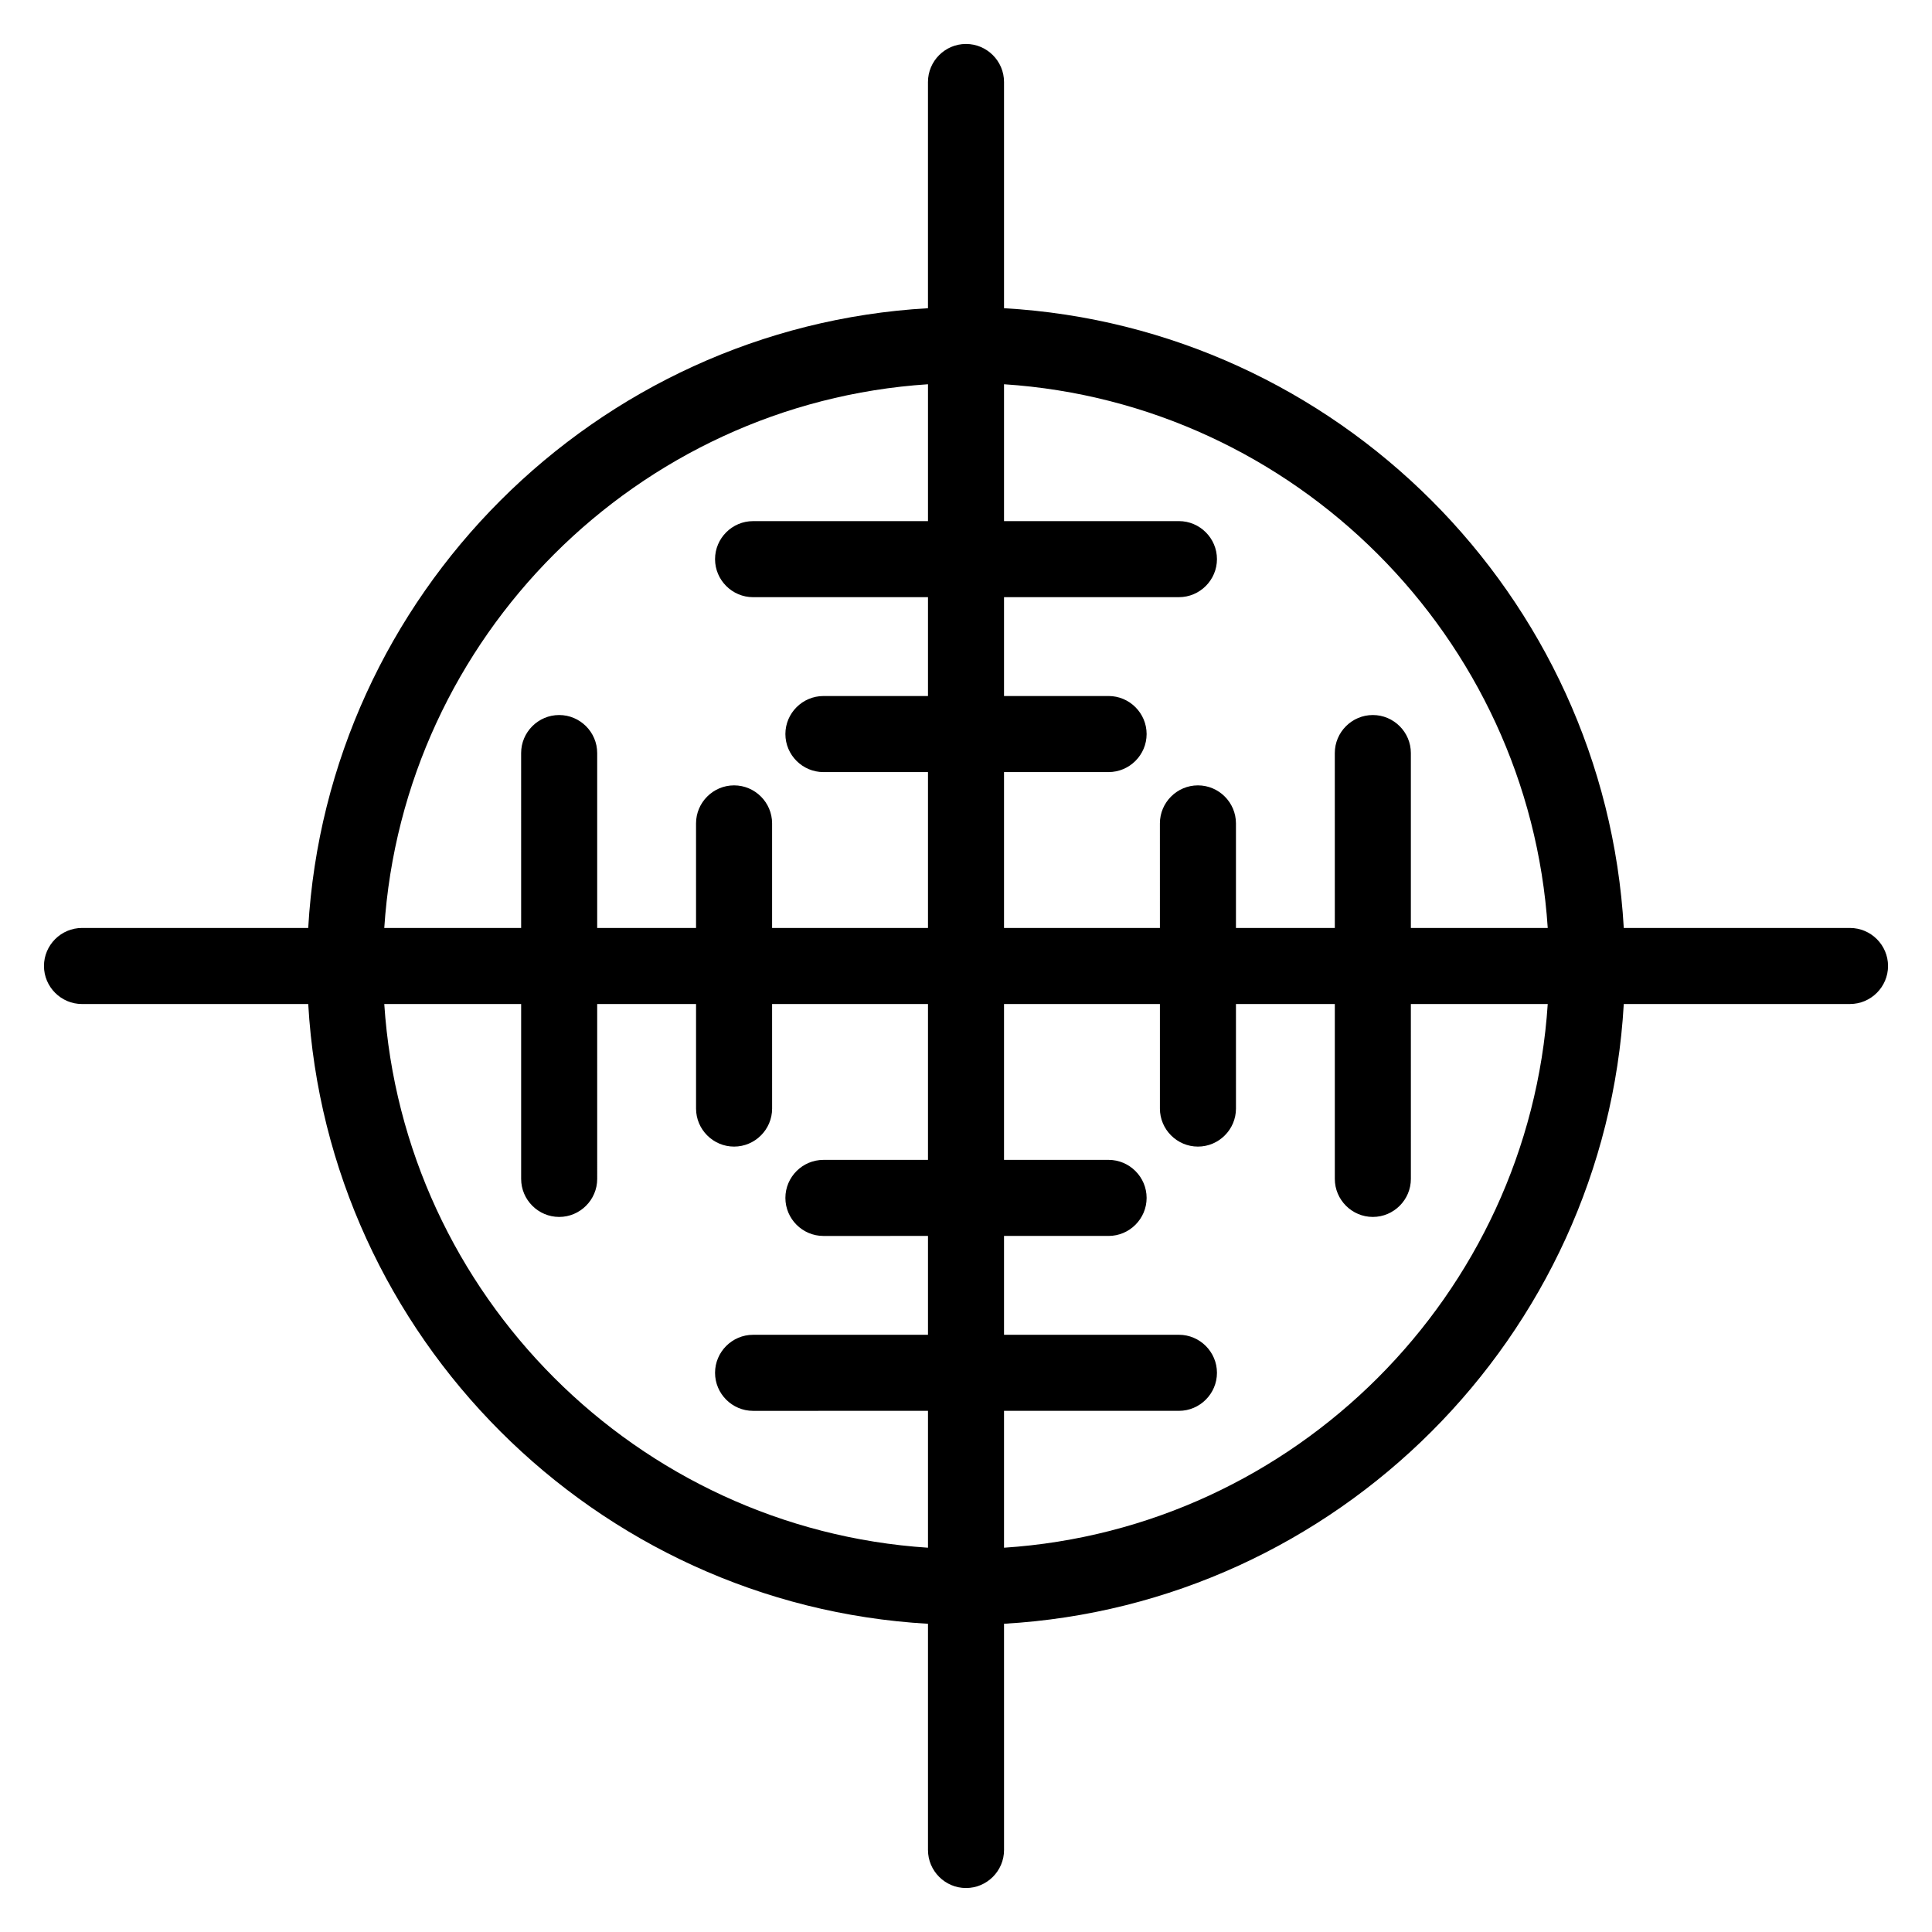 <?xml version="1.0" encoding="UTF-8"?>
<!-- Uploaded to: ICON Repo, www.iconrepo.com, Generator: ICON Repo Mixer Tools -->
<svg fill="#000000" width="800px" height="800px" version="1.1" viewBox="144 144 512 512" xmlns="http://www.w3.org/2000/svg">
 <path d="m634.27 389.92h-59.953c-5.039-88.168-76.074-159.2-164.24-164.24v-59.953c0-5.543-4.535-10.078-10.078-10.078-5.543 0-10.078 4.535-10.078 10.078v59.953c-88.168 5.039-159.2 76.074-164.24 164.24h-59.949c-5.543 0-10.078 4.535-10.078 10.078s4.535 10.078 10.078 10.078h59.953c5.039 88.168 76.074 159.2 164.24 164.24v59.953c0 5.543 4.535 10.078 10.078 10.078s10.078-4.535 10.078-10.078l-0.004-59.957c88.168-5.039 159.2-76.074 164.24-164.24h59.953c5.543 0 10.078-4.535 10.078-10.078 0-5.539-4.535-10.074-10.078-10.074zm-80.105 0h-36.273v-46.352c0-5.543-4.535-10.078-10.078-10.078s-10.078 4.535-10.078 10.078l0.004 46.352h-26.199v-27.711c0-5.543-4.535-10.078-10.078-10.078-5.543 0-10.078 4.535-10.078 10.078l0.004 27.711h-41.312v-41.312h27.711c5.543 0 10.078-4.535 10.078-10.078s-4.535-10.078-10.078-10.078l-27.711 0.004v-26.199h46.352c5.543 0 10.078-4.535 10.078-10.078 0-5.543-4.535-10.078-10.078-10.078l-46.352 0.004v-36.273c77.082 5.039 139.05 67.008 144.09 144.09zm-164.24-144.09v36.273h-46.352c-5.543 0-10.078 4.535-10.078 10.078 0 5.543 4.535 10.078 10.078 10.078l46.352-0.004v26.199h-27.711c-5.543 0-10.078 4.535-10.078 10.078 0 5.543 4.535 10.078 10.078 10.078l27.711-0.004v41.312h-41.312v-27.711c0-5.543-4.535-10.078-10.078-10.078s-10.078 4.535-10.078 10.078l0.004 27.711h-26.199v-46.352c0-5.543-4.535-10.078-10.078-10.078-5.543 0-10.078 4.535-10.078 10.078l0.004 46.352h-36.273c5.039-77.082 67.008-139.05 144.09-144.09zm-144.09 164.24h36.273v46.352c0 5.543 4.535 10.078 10.078 10.078 5.543 0 10.078-4.535 10.078-10.078l-0.004-46.352h26.199v27.711c0 5.543 4.535 10.078 10.078 10.078 5.543 0 10.078-4.535 10.078-10.078l-0.004-27.711h41.312v41.312h-27.711c-5.543 0-10.078 4.535-10.078 10.078 0 5.543 4.535 10.078 10.078 10.078l27.711-0.004v26.199h-46.352c-5.543 0-10.078 4.535-10.078 10.078 0 5.543 4.535 10.078 10.078 10.078l46.352-0.004v36.273c-77.082-5.039-139.05-67.008-144.09-144.09zm164.24 144.09v-36.273h46.352c5.543 0 10.078-4.535 10.078-10.078s-4.535-10.078-10.078-10.078l-46.352 0.004v-26.199h27.711c5.543 0 10.078-4.535 10.078-10.078 0-5.543-4.535-10.078-10.078-10.078l-27.711 0.004v-41.312h41.312v27.711c0 5.543 4.535 10.078 10.078 10.078 5.543 0 10.078-4.535 10.078-10.078l-0.004-27.711h26.199v46.352c0 5.543 4.535 10.078 10.078 10.078 5.543 0 10.078-4.535 10.078-10.078l-0.004-46.352h36.273c-5.039 77.082-67.008 139.05-144.09 144.09z"/>
</svg>